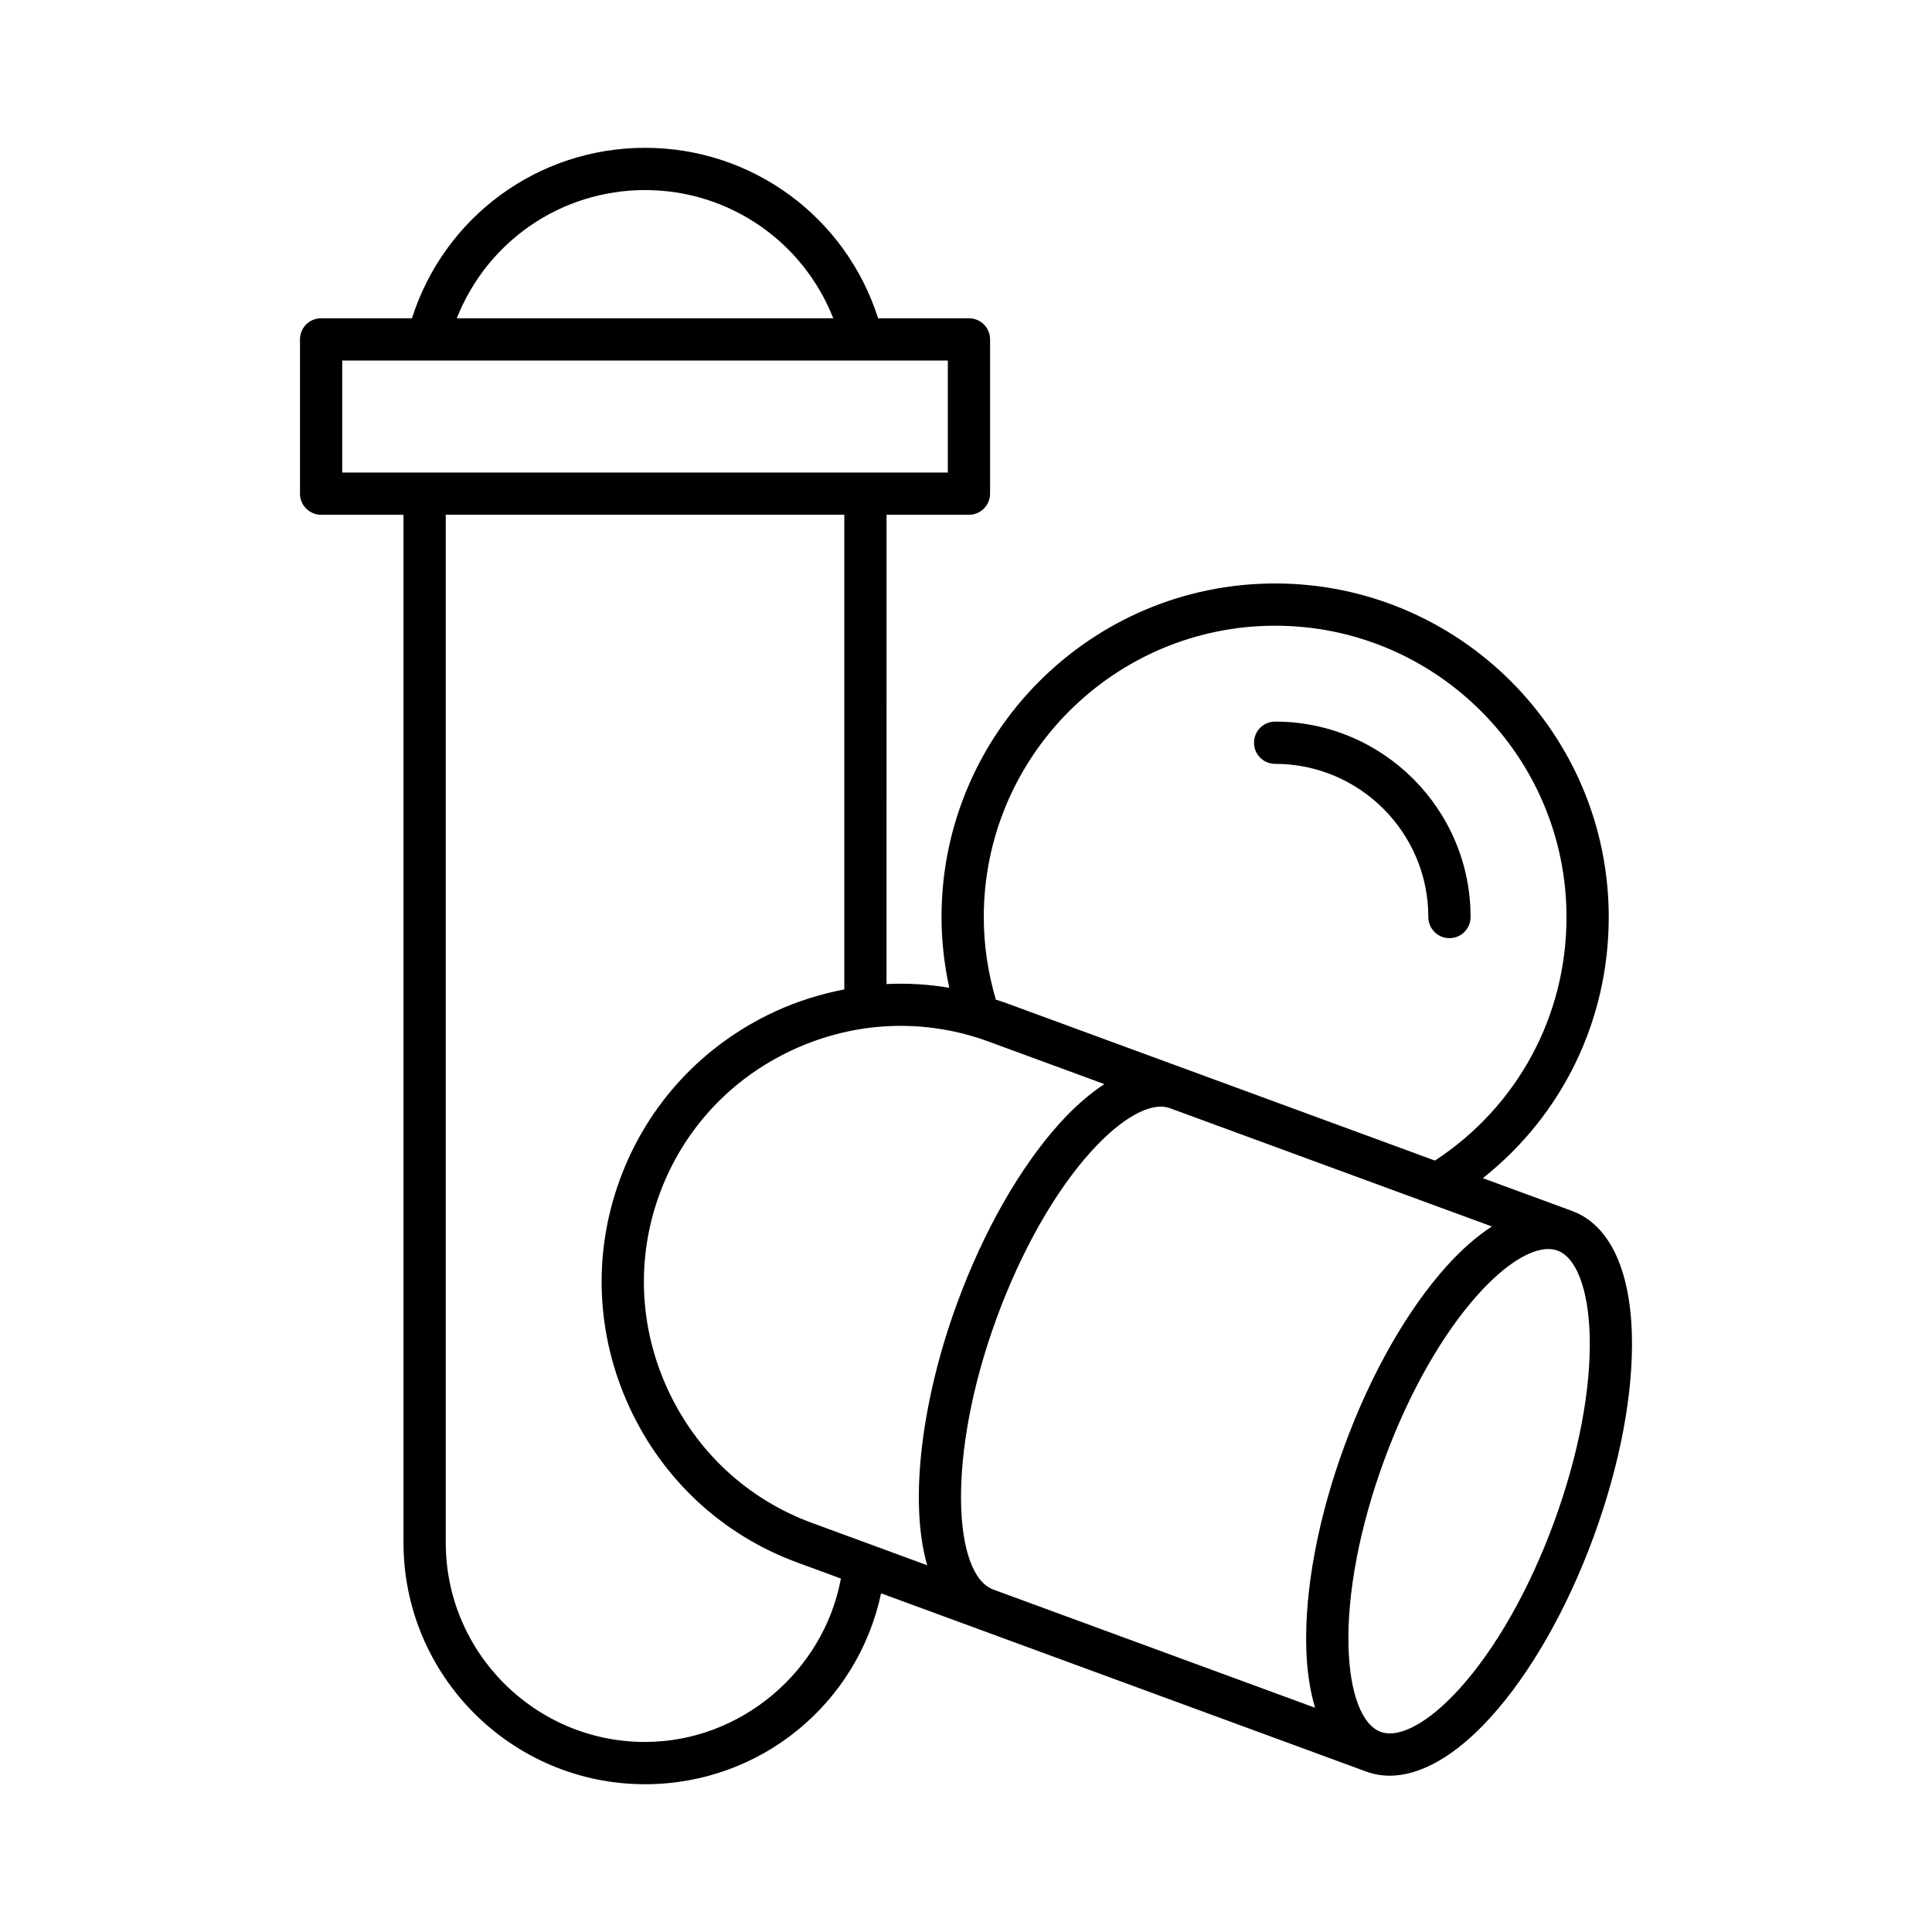 <?xml version="1.0" encoding="UTF-8"?>
<!-- Uploaded to: SVG Repo, www.svgrepo.com, Generator: SVG Repo Mixer Tools -->
<svg fill="#000000" width="800px" height="800px" version="1.1" viewBox="144 144 512 512" xmlns="http://www.w3.org/2000/svg">
 <g>
  <path d="m560.61 464.91-23.641-8.684c21.066-16.688 33.363-41.828 33.363-69.188 0-48.75-39.66-88.414-88.414-88.414-48.746 0-88.406 39.66-88.406 88.414 0 6.34 0.73 12.602 2.055 18.734-5.516-0.922-11.082-1.262-16.629-0.992l0.004-124.36h21.84c3.094 0 5.598-2.504 5.598-5.598v-40.879c0-3.094-2.504-5.598-5.598-5.598h-24.078c-8.531-26.797-33.305-45.172-61.762-45.172-28.457 0-53.234 18.367-61.77 45.172h-24.074c-3.094 0-5.598 2.504-5.598 5.598v40.879c0 3.094 2.504 5.598 5.598 5.598h21.832v272.41c0 35.293 28.715 64.008 64.008 64.008 30.582 0 56.336-21.316 62.559-50.59l25.832 9.488c0.008 0.004 0.016 0.008 0.023 0.012 0.004 0.004 0.012 0 0.016 0.004l102.66 37.719c2.008 0.738 4.102 1.105 6.258 1.105 8.297 0 17.617-5.367 26.867-15.617 10.496-11.629 20.141-28.547 27.152-47.641 7.016-19.094 10.621-38.234 10.152-53.895-0.523-17.406-6.148-28.949-15.852-32.508zm-78.688-155.09c42.578 0 77.219 34.637 77.219 77.219 0 26.262-13 50.176-34.859 64.527l-66.34-24.371c-0.004 0-0.004-0.004-0.008-0.004-0.008-0.004-0.012-0.004-0.02-0.004l-48.051-17.652c-0.641-0.234-1.301-0.391-1.945-0.609-2.09-7.086-3.207-14.422-3.207-21.883 0-42.586 34.637-77.223 77.211-77.223zm-166.98-115.45c22.32 0 41.887 13.668 49.883 33.977h-99.77c8-20.309 27.566-33.977 49.887-33.977zm-80.246 74.855v-29.684h160.49v29.684zm80.246 336.41c-29.121 0-52.812-23.691-52.812-52.812v-272.41h105.62v125.79c-6.254 1.219-12.422 3.109-18.363 5.859-19.238 8.898-33.828 24.684-41.086 44.449-7.266 19.762-6.363 41.242 2.535 60.473 8.898 19.238 24.688 33.832 44.449 41.094l11.566 4.25c-4.559 24.59-26.574 43.305-51.91 43.305zm74.77-46.832-30.566-11.23c-16.957-6.231-30.504-18.762-38.148-35.281-7.641-16.527-8.426-34.961-2.191-51.918 6.231-16.957 18.762-30.504 35.281-38.152 16.527-7.648 34.965-8.426 51.918-2.191l30.672 11.27c-3.914 2.562-7.894 5.992-11.871 10.395-10.496 11.633-20.141 28.551-27.152 47.648-8.988 24.457-12.996 51.891-7.941 69.461zm102.79 37.766-85.305-31.34c-10.594-3.934-12.441-35.551 0.961-72.023 6.531-17.781 15.398-33.414 24.961-44.008 8.145-9.023 15.969-13.34 20.941-11.512l85.297 31.336c-3.914 2.562-7.894 5.992-11.871 10.398-10.496 11.629-20.141 28.547-27.152 47.641-7.016 19.094-10.621 38.234-10.152 53.895 0.18 5.934 0.996 11.125 2.32 15.613zm63.309-49.121c-6.531 17.781-15.398 33.406-24.957 44-8.156 9.043-16 13.324-20.961 11.508-4.969-1.824-8.156-10.172-8.516-22.336-0.434-14.262 2.93-31.914 9.461-49.699 6.531-17.777 15.398-33.406 24.961-44 6.914-7.664 13.602-11.918 18.504-11.918 0.875 0 1.695 0.137 2.449 0.41 4.969 1.824 8.156 10.172 8.523 22.336 0.43 14.266-2.934 31.918-9.465 49.699z"/>
  <path d="m481.92 346.43c22.387 0 40.602 18.211 40.602 40.594 0 3.094 2.504 5.598 5.598 5.598s5.598-2.504 5.598-5.598c0-28.559-23.234-51.793-51.797-51.793-3.094 0-5.598 2.504-5.598 5.598 0 3.098 2.504 5.602 5.598 5.602z"/>
 </g>
</svg>